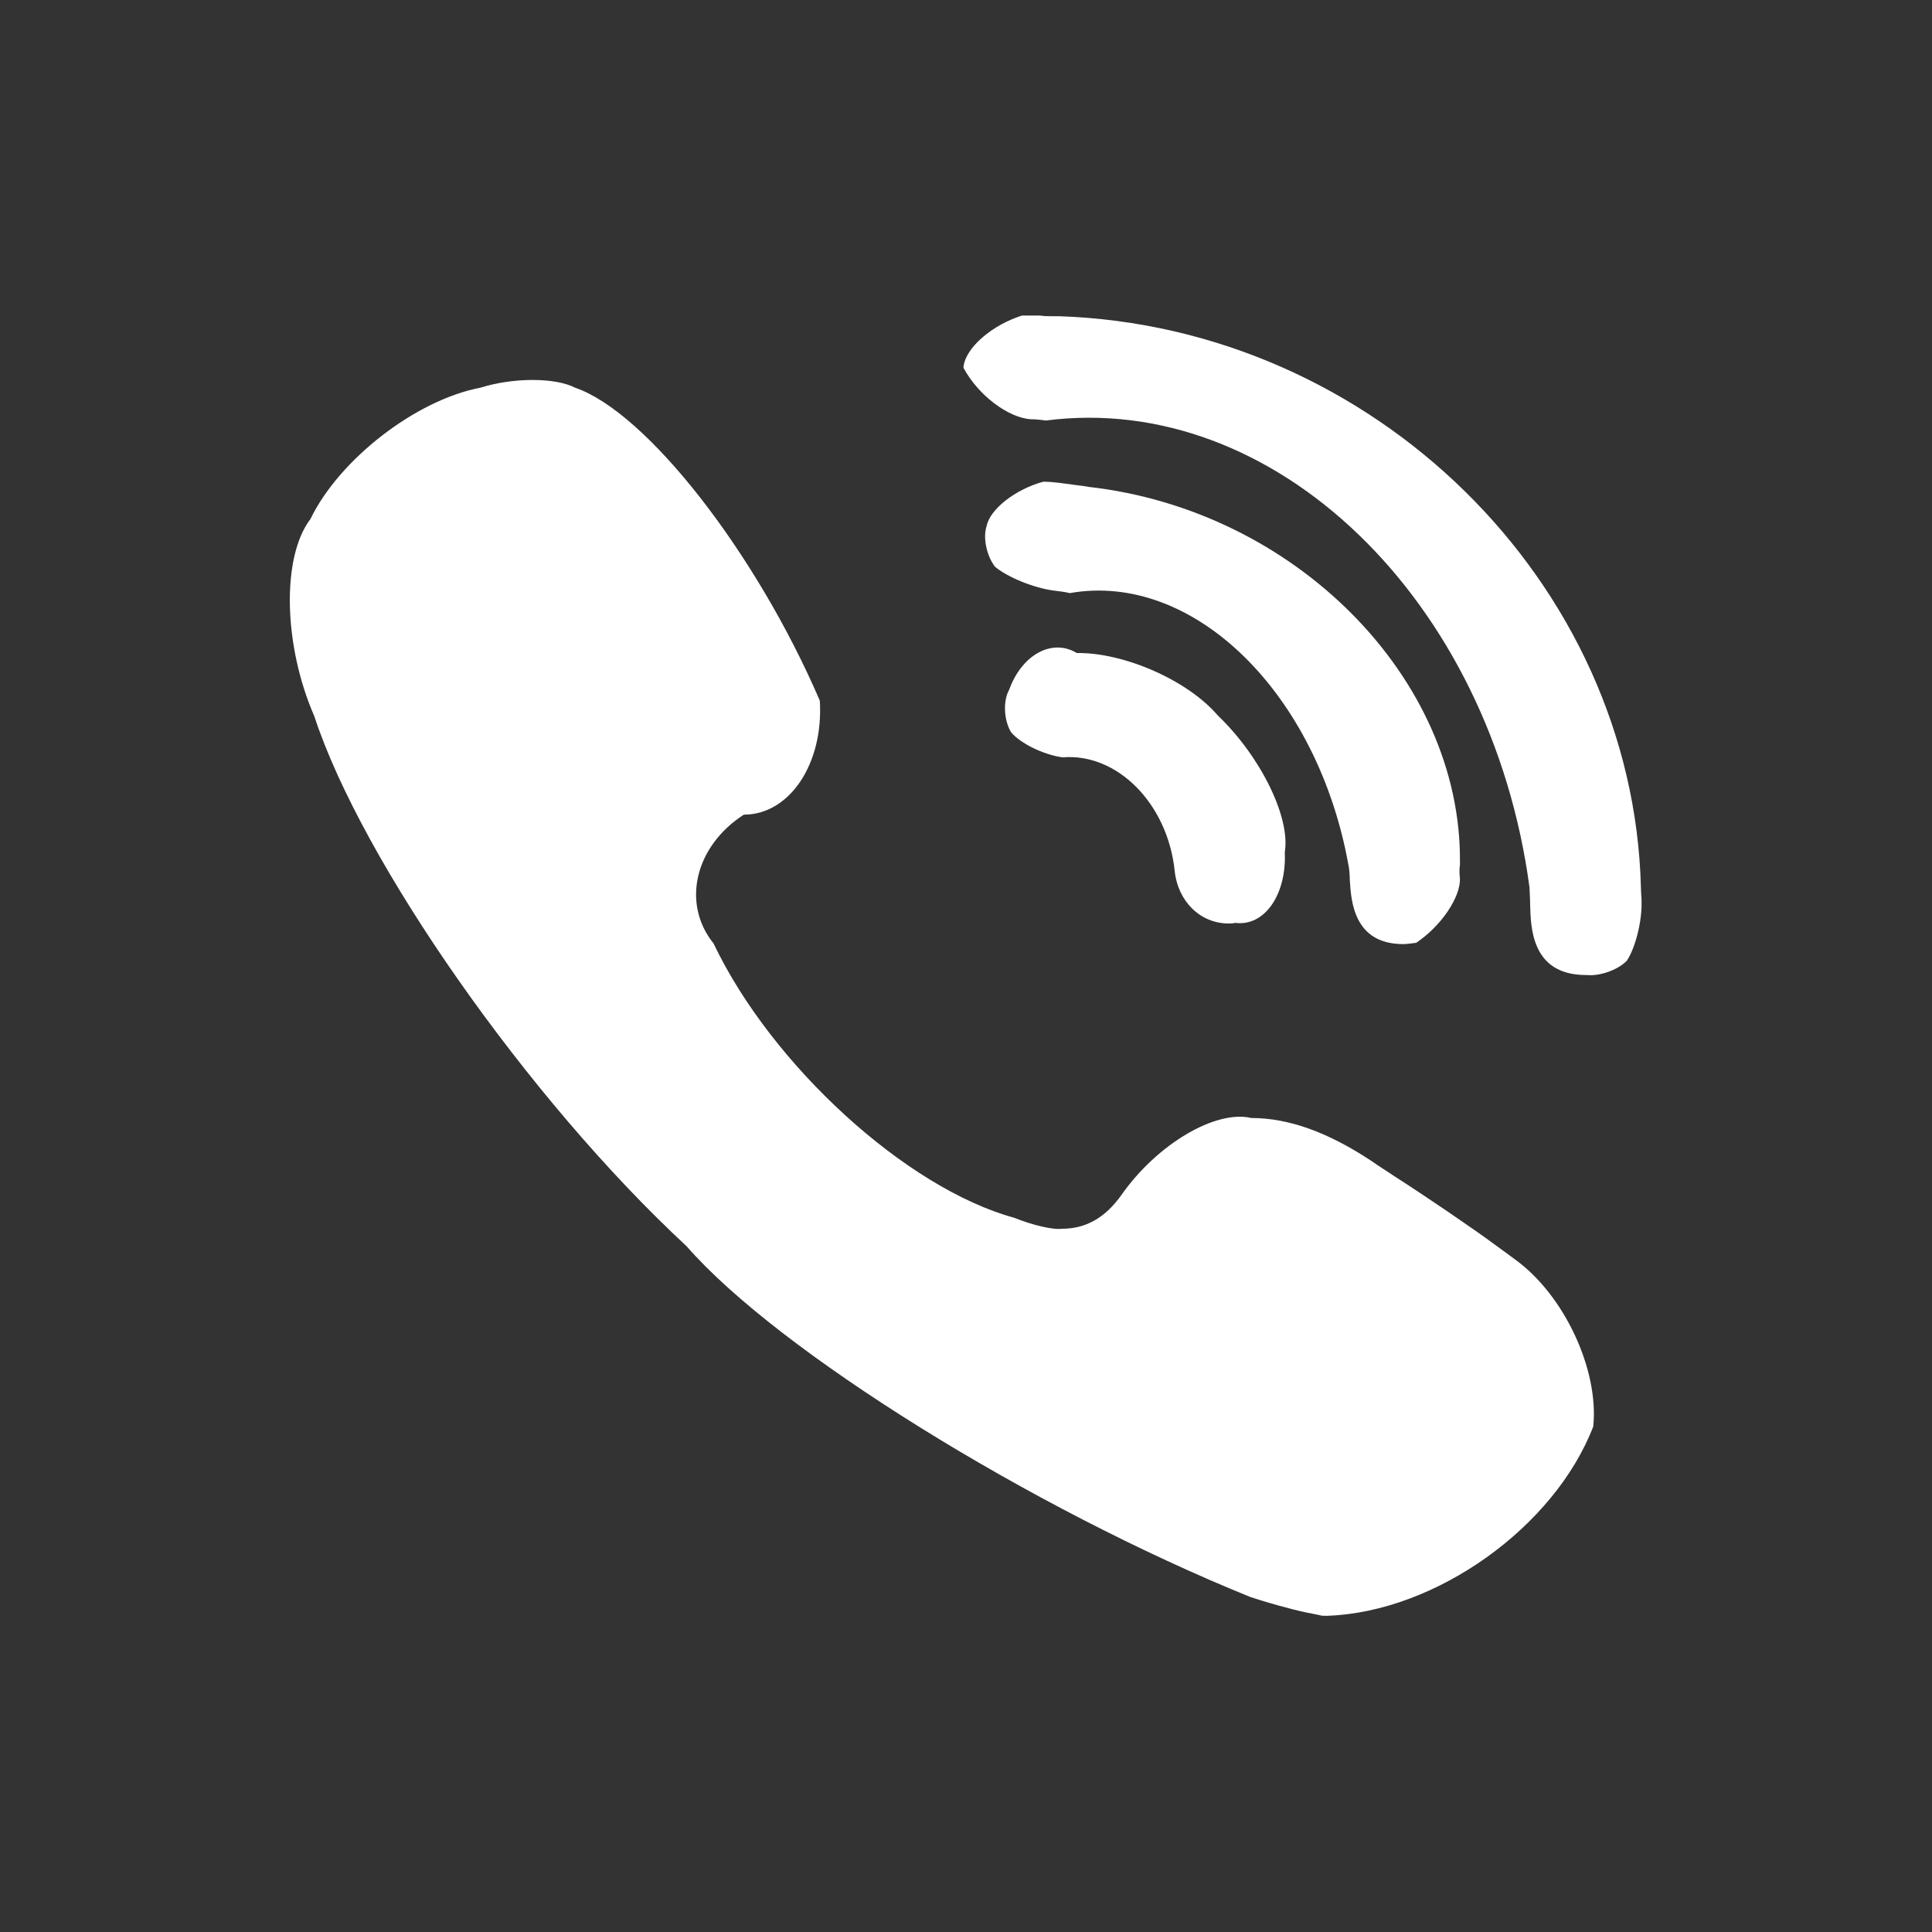 <svg version="1.1" id="Ebene_1" xmlns="http://www.w3.org/2000/svg" xmlns:xlink="http://www.w3.org/1999/xlink" x="0" y="0" viewBox="0 0 300 300" style="enable-background:new 0 0 300 300" xml:space="preserve"><rect x="0" y="0" width="300" height="300" fill="#333333" stroke="none"/><style>.st0,.st1{clip-path:url(#SVGID_00000122687267075813501550000001299293166071990430_);fill:#fff}.st1{clip-path:url(#SVGID_00000021118157026878328620000008094759121811128230_)}</style><defs><path id="SVGID_1_" d="M45 49h209.9v202H45z"/></defs><clipPath id="SVGID_00000070797200464050575910000014402060160728385714_"><use xlink:href="#SVGID_1_" style="overflow:visible"/></clipPath><path style="clip-path:url(#SVGID_00000070797200464050575910000014402060160728385714_);fill:#fff" d="M226.7 133.8c.2-28.5-25.6-54.6-57.7-58.2-.4-.1-1.3-.2-2.1-.3-1.6-.2-3.2-.5-4.9-.5-4.4 1.2-8.3 4.3-8.8 6.9-.6 1.8 0 4.6 1.3 6.3 1.9 1.6 6 3.3 9.1 3.7.7.1 1.8.2 2.5.4 19.2-3.4 38.5 15.5 43.3 42.3.1.4.2 1.5.2 2.3.2 3.2.6 9.9 8.3 9.9.4 0 1.3-.1 2-.2 3.9-2.6 6.9-7.1 6.8-10-.1-.7-.1-1.6 0-2.1v-.5"/><defs><path id="SVGID_00000114767844513715452120000016464372842189856920_" d="M45 49h209.9v202H45z"/></defs><clipPath id="SVGID_00000057845582858260010730000011985883871800193213_"><use xlink:href="#SVGID_00000114767844513715452120000016464372842189856920_" style="overflow:visible"/></clipPath><path style="clip-path:url(#SVGID_00000057845582858260010730000011985883871800193213_);fill:#fff" d="M160.1 65.1c.6 0 1.7.1 2.3.2 35.5-4.6 69.1 27.8 75.1 72.5 0 .5.1 1.7.1 2.7.1 3.5.2 10.8 8.5 10.9h.3c1.9.2 4.7-.7 6.2-2.2 1.4-2.1 2.4-6.3 2.3-9.3 0-.5-.1-1.4-.1-2.1-1.2-47.4-41.6-87.1-90.4-88.7h-1.2c-.3 0-1.1 0-1.7-.1-.8-.1-1.6-.1-2.5-.1-5 1.5-9.2 5.2-9.4 8.2 2.3 4.3 7 7.8 10.5 8m75.2 130.5c-.7-.5-2-1.5-3-2.2-3.5-2.6-10.7-7.5-16-10.9-.7-.5-2.2-1.4-3.3-2.2-6.8-4.5-12.9-6.7-18.7-6.7-5.5-1.3-14.6 4-20.2 12-2.5 3.5-5.5 5.2-9.2 5.2-1.4.2-4.7-.6-7.4-1.7-16.8-4.6-37.7-23.7-46.7-42.6-5-6.2-2.9-15.1 4.7-20 7.1 0 12.4-7.9 11.8-17.7-9.9-23-26.9-44.8-38-48.6-3.1-1.6-9.6-1.6-14.7 0-10 1.9-21.9 11.1-26.4 20.4-4.5 5.9-4.2 19.6.6 30.6 7.4 22.6 33.2 59.5 57.8 82.3 14.2 16.3 53.5 40.7 87.6 54.5 2.4.8 6.3 1.9 8.7 2.4.6.1 1.5.3 2 .4.3.1.6.1.9.1h.3c16.9-.6 35.3-13.8 41.3-29.4.9-8.8-4.5-20.4-12.1-25.9m-68.1-94.2c-3.8-2.3-8.5.2-10.5 5.7-1 1.8-.8 4.8.3 6.6 1.4 1.7 5 3.5 8 3.9 8.5-.7 16.3 7.2 17.4 17.6.5 4.8 4 8.2 8.4 8.2.2 0 .7 0 1-.1 4.5.6 8-4.3 7.7-11 .9-5.4-3.8-14.9-10.4-21.2-4.7-5.5-14.6-9.8-21.9-9.7"/></svg>